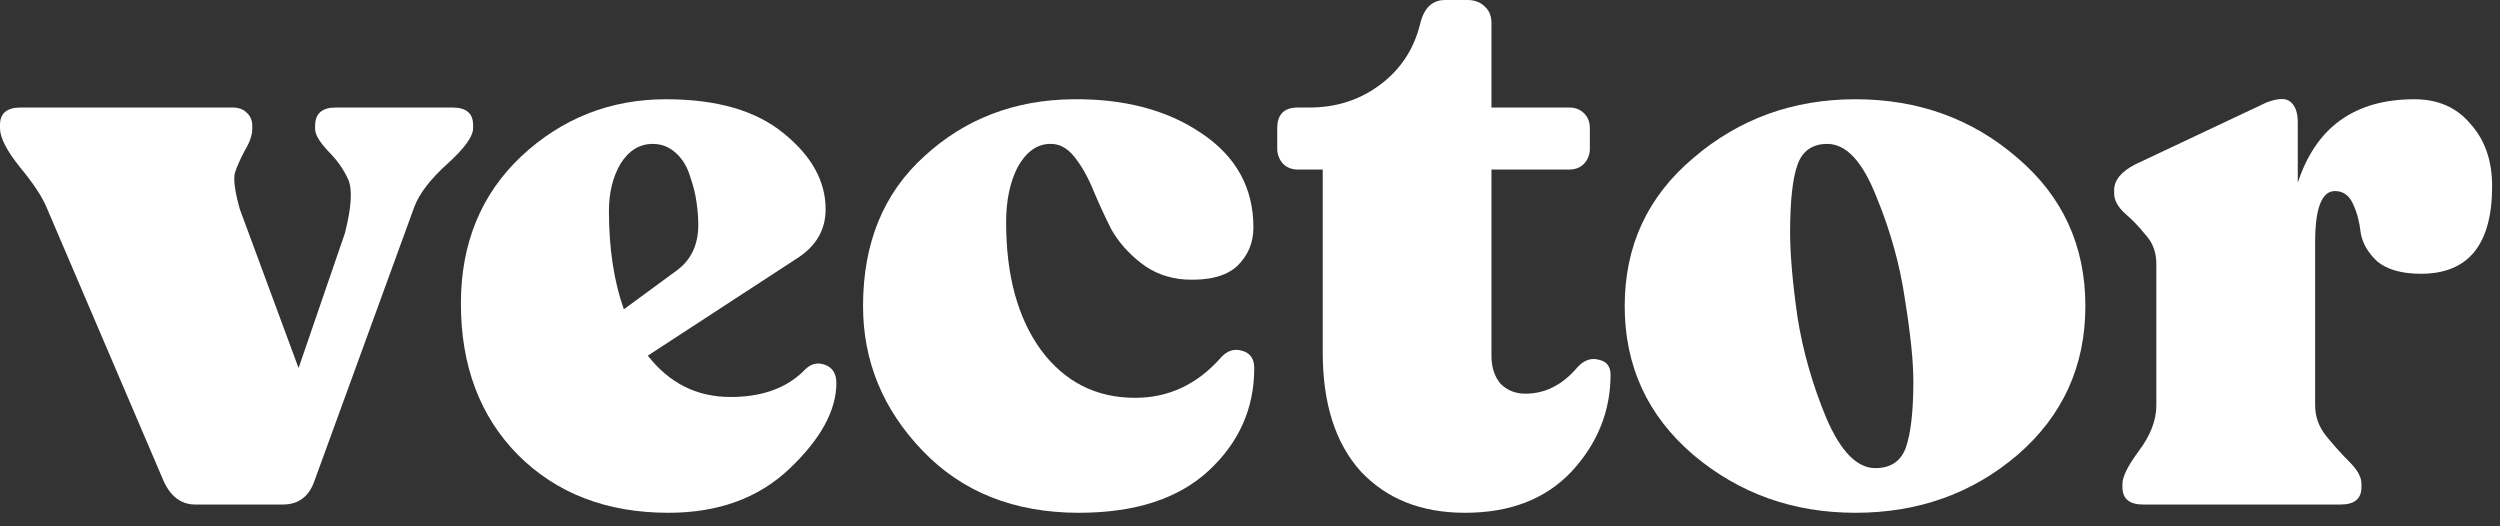 <svg width="133" height="28" viewBox="0 0 133 28" fill="none" xmlns="http://www.w3.org/2000/svg">
<rect x="0" y="0" width="133" height="28" fill="#333333" stroke="none"/>
<path d="M128.445 5.28C129.706 5.28 130.703 5.72 131.437 6.6C132.199 7.451 132.581 8.551 132.581 9.9C132.581 13.009 131.319 14.564 128.797 14.564C127.77 14.564 126.993 14.344 126.465 13.904C125.966 13.435 125.673 12.921 125.585 12.364C125.526 11.807 125.394 11.308 125.189 10.868C124.983 10.399 124.661 10.164 124.221 10.164C123.517 10.164 123.165 11.073 123.165 12.892V21.56C123.165 22.176 123.37 22.733 123.781 23.232C124.191 23.731 124.602 24.185 125.013 24.596C125.423 25.007 125.629 25.388 125.629 25.74V25.916C125.629 26.532 125.262 26.84 124.529 26.84H114.013C113.279 26.84 112.913 26.532 112.913 25.916V25.74C112.913 25.359 113.206 24.772 113.793 23.98C114.409 23.159 114.717 22.352 114.717 21.56V14.036C114.717 13.42 114.526 12.907 114.145 12.496C113.793 12.056 113.426 11.675 113.045 11.352C112.663 11 112.473 10.648 112.473 10.296V10.12C112.473 9.592 112.839 9.137 113.573 8.756L120.569 5.456C121.185 5.221 121.61 5.207 121.845 5.412C122.109 5.617 122.241 5.984 122.241 6.512V9.724C123.209 6.761 125.277 5.28 128.445 5.28Z" fill="white"/>
<path d="M98.71 27.28C95.395 27.28 92.52 26.253 90.086 24.2C87.651 22.117 86.434 19.477 86.434 16.28C86.434 13.083 87.651 10.457 90.086 8.404C92.52 6.321 95.395 5.28 98.71 5.28C102.054 5.28 104.928 6.321 107.334 8.404C109.739 10.457 110.942 13.083 110.942 16.28C110.942 19.477 109.739 22.117 107.334 24.2C104.928 26.253 102.054 27.28 98.71 27.28ZM99.766 24.904C100.587 24.904 101.13 24.537 101.394 23.804C101.658 23.041 101.79 21.868 101.79 20.284C101.79 19.228 101.643 17.791 101.35 15.972C101.086 14.124 100.572 12.276 99.81 10.428C99.076 8.58 98.211 7.656 97.214 7.656C96.422 7.656 95.894 8.023 95.63 8.756C95.366 9.489 95.234 10.692 95.234 12.364C95.234 13.537 95.366 15.048 95.63 16.896C95.923 18.715 96.436 20.504 97.17 22.264C97.932 24.024 98.798 24.904 99.766 24.904Z" fill="white"/>
<path d="M77.937 27.28C75.62 27.28 73.772 26.547 72.393 25.08C71.044 23.584 70.369 21.472 70.369 18.744V9.02H69.049C68.727 9.02 68.463 8.917 68.257 8.712C68.052 8.477 67.949 8.213 67.949 7.92V6.82C67.949 6.087 68.316 5.72 69.049 5.72H69.665C71.103 5.72 72.364 5.309 73.449 4.488C74.535 3.667 75.239 2.581 75.561 1.232C75.767 0.411 76.207 0 76.881 0H78.069C78.451 0 78.759 0.117 78.993 0.352C79.228 0.557 79.345 0.851 79.345 1.232V5.72H83.481C83.804 5.72 84.068 5.823 84.273 6.028C84.478 6.233 84.581 6.497 84.581 6.82V7.92C84.581 8.213 84.478 8.477 84.273 8.712C84.068 8.917 83.804 9.02 83.481 9.02H79.345V18.92C79.345 19.536 79.507 20.035 79.829 20.416C80.181 20.768 80.621 20.944 81.149 20.944C82.205 20.944 83.129 20.475 83.921 19.536C84.273 19.155 84.654 19.023 85.065 19.14C85.476 19.228 85.681 19.492 85.681 19.932C85.681 21.868 84.992 23.584 83.613 25.08C82.235 26.547 80.343 27.28 77.937 27.28Z" fill="white"/>
<path d="M57.398 27.28C53.966 27.28 51.194 26.18 49.082 23.98C46.97 21.78 45.914 19.213 45.914 16.28C45.914 12.936 46.999 10.281 49.17 8.316C51.341 6.321 53.981 5.309 57.09 5.28C59.818 5.251 62.091 5.852 63.91 7.084C65.758 8.316 66.682 9.988 66.682 12.1C66.682 12.921 66.389 13.611 65.802 14.168C65.215 14.696 64.306 14.931 63.074 14.872C62.165 14.813 61.373 14.52 60.698 13.992C60.023 13.464 59.495 12.863 59.114 12.188C58.762 11.484 58.439 10.78 58.146 10.076C57.853 9.372 57.515 8.785 57.134 8.316C56.753 7.847 56.313 7.627 55.814 7.656C55.139 7.685 54.582 8.096 54.142 8.888C53.731 9.68 53.526 10.663 53.526 11.836C53.526 14.652 54.142 16.911 55.374 18.612C56.635 20.313 58.307 21.164 60.39 21.164C62.179 21.164 63.705 20.445 64.966 19.008C65.289 18.656 65.655 18.539 66.066 18.656C66.506 18.773 66.726 19.081 66.726 19.58C66.726 21.721 65.919 23.54 64.306 25.036C62.693 26.532 60.39 27.28 57.398 27.28Z" fill="white"/>
<path d="M42.779 19.712C43.102 19.36 43.469 19.257 43.88 19.404C44.29 19.551 44.495 19.873 44.495 20.372C44.495 21.839 43.66 23.364 41.987 24.948C40.345 26.503 38.203 27.28 35.563 27.28C32.278 27.28 29.609 26.253 27.555 24.2C25.532 22.147 24.52 19.463 24.52 16.148C24.52 12.951 25.59 10.34 27.732 8.316C29.902 6.292 32.469 5.28 35.431 5.28C38.13 5.28 40.213 5.881 41.679 7.084C43.175 8.287 43.923 9.636 43.923 11.132C43.923 12.217 43.425 13.083 42.428 13.728L34.464 18.92C35.608 20.387 37.074 21.12 38.864 21.12C40.535 21.12 41.841 20.651 42.779 19.712ZM34.727 7.656C34.023 7.656 33.452 8.008 33.011 8.712C32.601 9.416 32.395 10.252 32.395 11.22C32.395 13.215 32.66 14.96 33.188 16.456L36.004 14.388C36.766 13.831 37.148 13.024 37.148 11.968C37.148 11.587 37.118 11.191 37.059 10.78C37.001 10.34 36.883 9.871 36.708 9.372C36.561 8.873 36.312 8.463 35.959 8.14C35.608 7.817 35.197 7.656 34.727 7.656Z" fill="white"/>
<path d="M24.068 5.72C24.801 5.72 25.168 6.028 25.168 6.644V6.82C25.168 7.26 24.713 7.891 23.804 8.712C22.895 9.533 22.308 10.296 22.044 11L16.72 25.608C16.427 26.429 15.869 26.84 15.048 26.84H10.384C9.651 26.84 9.093 26.429 8.712 25.608L2.464 11C2.229 10.443 1.76 9.739 1.056 8.888C0.352 8.008 0 7.319 0 6.82V6.644C0 6.028 0.367 5.72 1.1 5.72H12.364C12.687 5.72 12.936 5.808 13.112 5.984C13.317 6.16 13.42 6.395 13.42 6.688V6.864C13.42 7.187 13.288 7.568 13.024 8.008C12.789 8.448 12.613 8.844 12.496 9.196C12.408 9.548 12.496 10.193 12.76 11.132L15.884 19.58L18.348 12.408C18.7 11.029 18.759 10.076 18.524 9.548C18.289 9.02 17.937 8.521 17.468 8.052C16.999 7.553 16.764 7.157 16.764 6.864V6.688C16.764 6.043 17.131 5.72 17.864 5.72H24.068Z" fill="white"/>
</svg>
